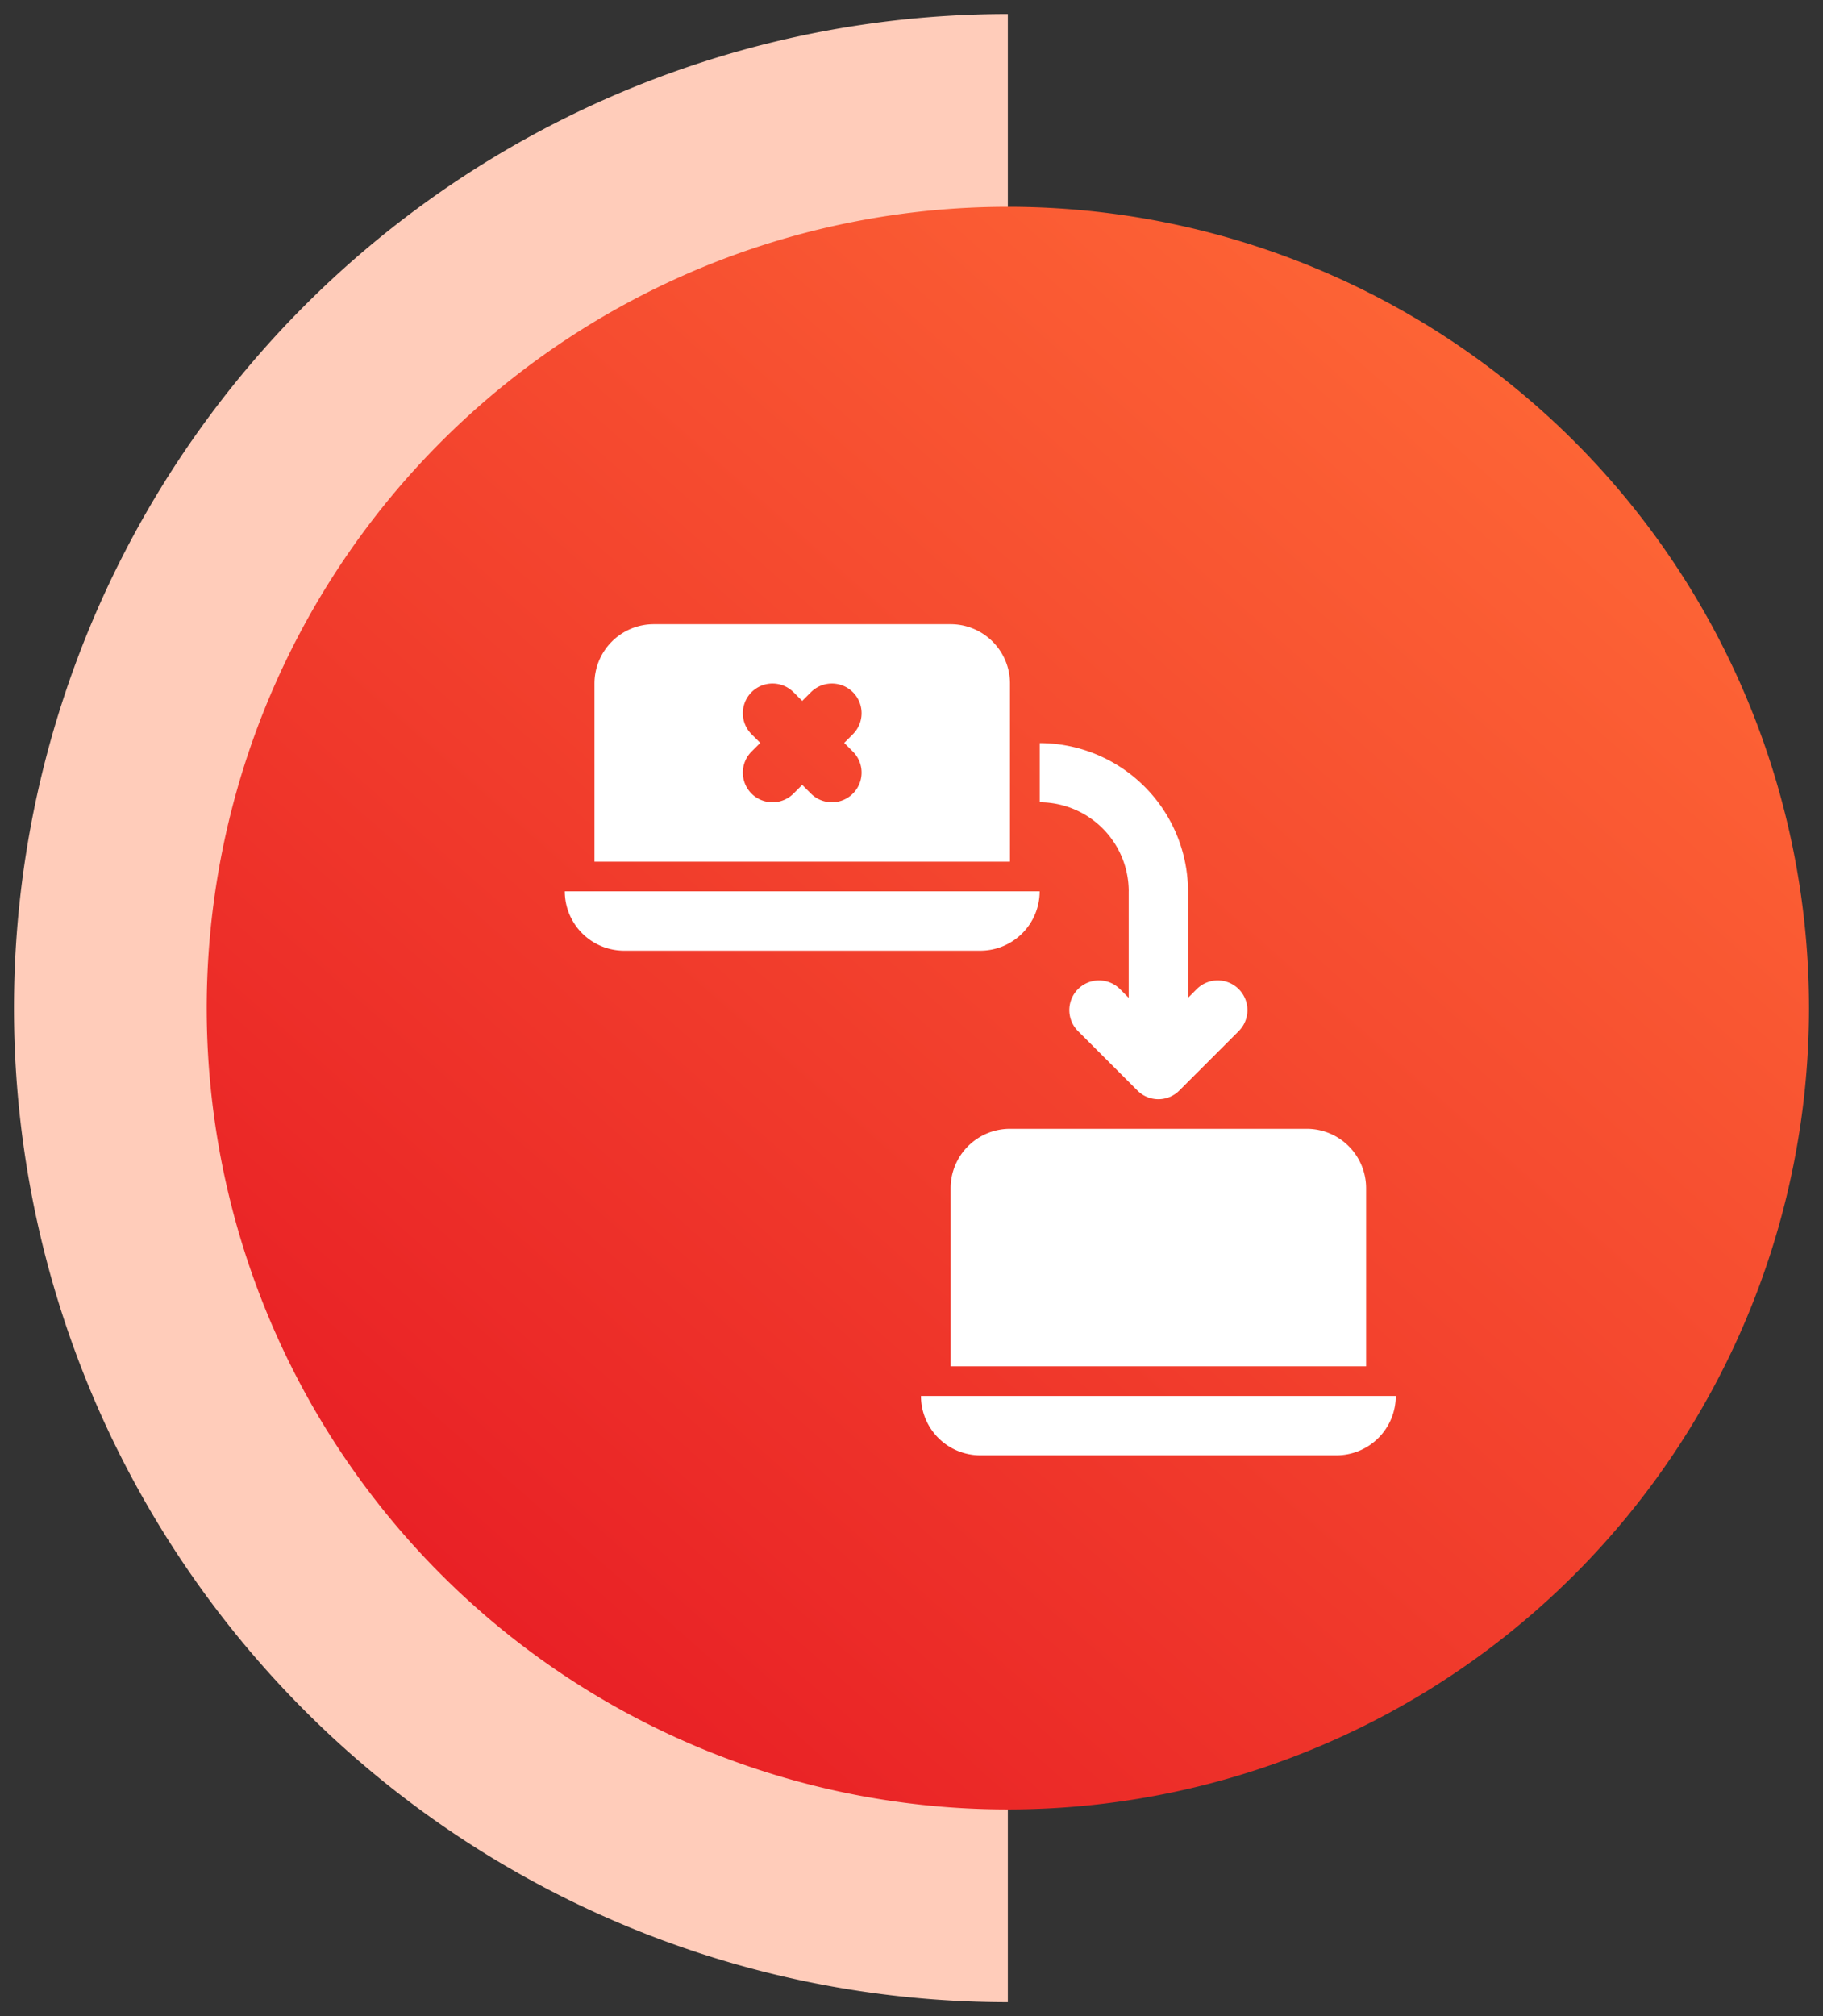 <svg xmlns="http://www.w3.org/2000/svg" xmlns:xlink="http://www.w3.org/1999/xlink" width="65.138" height="72.023" viewBox="0 0 65.138 72.023">
  <rect x="0" y="0" width="65.138" height="72.023" fill="#333333" stroke="none"/>
  <defs>
    <linearGradient id="linear-gradient" x1="0.071" y1="0.069" x2="0.966" y2="0.858" gradientUnits="objectBoundingBox">
      <stop offset="0" stop-color="#ff6b37"/>
      <stop offset="1" stop-color="#e71b24"/>
    </linearGradient>
  </defs>
  <g id="Group_83880" data-name="Group 83880" transform="translate(-1255.937 -4165.654)">
    <g id="Group_71953" data-name="Group 71953" transform="translate(1256.437 4166.154)">
      <path id="Path_3517" data-name="Path 3517" d="M71.023,35.511H0a35.511,35.511,0,0,1,71.023,0Z" transform="translate(0 71.023) rotate(-90)" fill="#ffccba" stroke="rgba(0,0,0,0)" stroke-width="1"/>
    </g>
    <path id="Path_3524" data-name="Path 3524" d="M57.253,28.626A28.626,28.626,0,1,1,28.626,0,28.632,28.632,0,0,1,57.253,28.626Z" transform="translate(1320.575 4173.04) rotate(90)" stroke="rgba(0,0,0,0)" stroke-width="1" fill="url(#linear-gradient)"/>
    <g id="svgviewer-output_38_" data-name="svgviewer-output (38)" transform="translate(1276.118 4187.951)">
      <path id="Path_3557" data-name="Path 3557" d="M18.967,11.544H2a2.121,2.121,0,0,0,2.121,2.121H16.846A2.121,2.121,0,0,0,18.967,11.544Zm-1.06-7.423A2.121,2.121,0,0,0,15.786,2H5.181A2.121,2.121,0,0,0,3.06,4.121v6.363H17.907ZM12.294,6.552a1.06,1.06,0,1,1-1.5,1.5l-.311-.311-.311.311a1.06,1.06,0,1,1-1.5-1.5l.311-.311-.311-.311a1.06,1.06,0,1,1,1.5-1.5l.311.311.311-.311a1.06,1.06,0,1,1,1.5,1.5l-.311.311Zm2.432,23.019a2.121,2.121,0,0,0,2.121,2.121H29.571a2.121,2.121,0,0,0,2.121-2.121Zm1.06-7.423v6.363H30.632V22.148a2.121,2.121,0,0,0-2.121-2.121h-10.6A2.121,2.121,0,0,0,15.786,22.148Zm6.363-10.6v3.8l-.311-.311a1.06,1.06,0,1,0-1.5,1.5l2.121,2.121a1.057,1.057,0,0,0,1.5,0l2.121-2.121a1.06,1.06,0,1,0-1.5-1.5l-.311.311v-3.8a5.308,5.308,0,0,0-5.3-5.3V8.363a3.185,3.185,0,0,1,3.181,3.181Z" transform="translate(-2 -2)" fill="#fff"/>
    </g>
  </g>
</svg>
